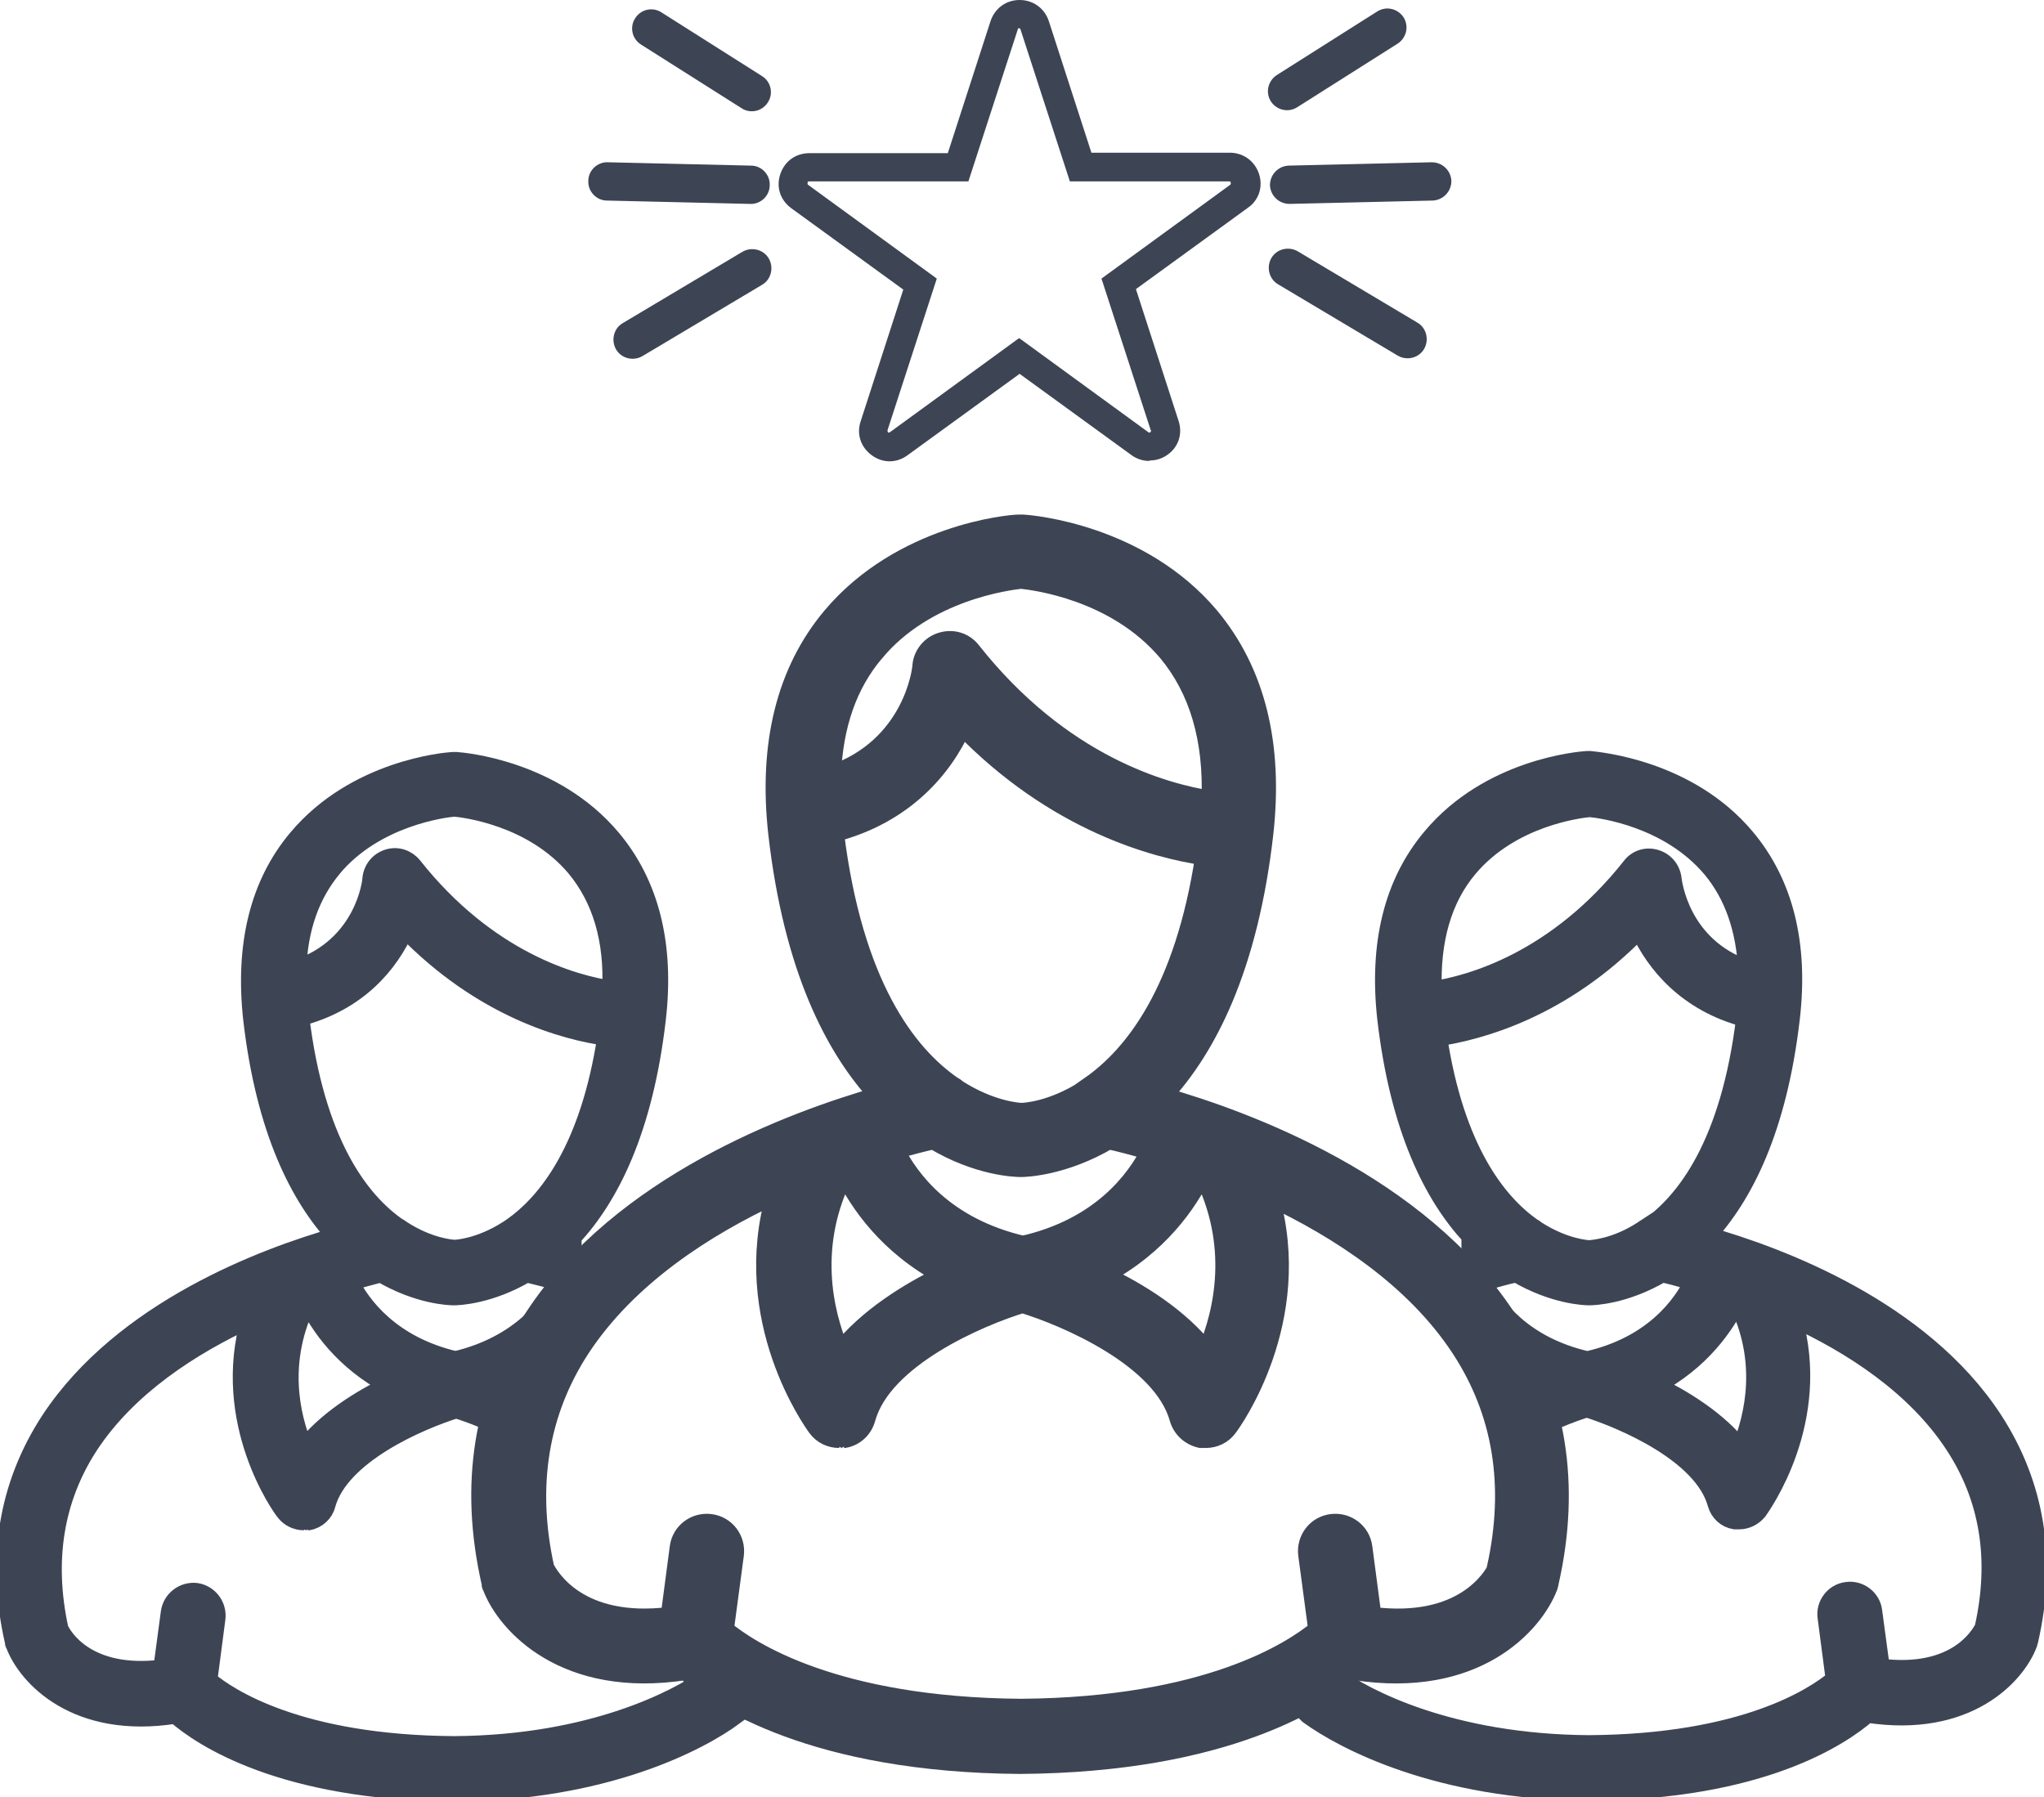 <?xml version="1.0" encoding="UTF-8"?>
<svg xmlns="http://www.w3.org/2000/svg" version="1.1" viewBox="0 0 427 375.5">
  <defs>
    <style>
      .cls-1 {
        fill: none;
      }

      .cls-2, .cls-3 {
        fill: #3d4554;
      }

      .cls-3 {
        stroke: #3d4554;
        stroke-miterlimit: 10;
        stroke-width: 4px;
      }
    </style>
  </defs>
  <!-- Generator: Adobe Illustrator 28.7.1, SVG Export Plug-In . SVG Version: 1.2.0 Build 142)  -->
  <g>
    <g id="Layer_1">
      <path class="cls-2" d="M240.1,96.3c-1.3,0-2.6-.4-3.7-1.2l-23.4-17-23.4,17c-2.3,1.7-5.2,1.7-7.5,0s-3.2-4.4-2.3-7.1l8.9-27.5-23.4-17c-2.3-1.7-3.2-4.4-2.3-7.1.9-2.7,3.2-4.4,6.1-4.4h28.9l8.9-27.5C207.8,1.7,210.2,0,213,0s5.2,1.7,6.1,4.4l8.9,27.5h28.9c2.8,0,5.2,1.7,6.1,4.4s0,5.5-2.3,7.1l-23.4,17,8.9,27.5c.9,2.7,0,5.5-2.3,7.1-1.1.8-2.4,1.2-3.7,1.2h-.1ZM213,70.7l26.9,19.6s.2.2.4,0,.2-.3.1-.4l-10.3-31.7,26.9-19.6s.2-.2.1-.4c0-.3-.2-.3-.3-.3h-33.3l-10.3-31.7s0-.3-.3-.3-.3.2-.3.3l-10.3,31.7h-33.3c-.1,0-.3,0-.3.3s0,.3.1.4l26.9,19.6-10.3,31.7s0,.3.1.4c.2.2.3,0,.4,0l26.9-19.6h.2Z"/>
      <path class="cls-2" d="M266.7,15.7l21-13.3c1.9-1.2,4.3-.6,5.5,1.2h0c1.2,1.9.6,4.3-1.2,5.5l-21,13.3c-1.9,1.2-4.3.6-5.5-1.2h0c-1.2-1.9-.6-4.3,1.2-5.5Z"/>
      <path class="cls-2" d="M269.2,34.6l29.9-.7c2.2,0,4,1.7,4.1,3.9h0c0,2.2-1.7,4-3.9,4.1l-29.9.7c-2.2,0-4-1.7-4.1-3.9h0c0-2.2,1.7-4,3.9-4.1Z"/>
      <path class="cls-2" d="M265.6,53.9h0c1.1-1.9,3.6-2.5,5.5-1.4l25,14.9c1.9,1.1,2.5,3.6,1.4,5.5h0c-1.1,1.9-3.6,2.5-5.5,1.4l-25-14.9c-1.9-1.1-2.5-3.6-1.4-5.5Z"/>
      <path class="cls-2" d="M132.7,3.8h0c1.2-1.9,3.7-2.4,5.5-1.2l21,13.3c1.9,1.2,2.4,3.7,1.2,5.5h0c-1.2,1.9-3.7,2.4-5.5,1.2l-21-13.3c-1.9-1.2-2.4-3.7-1.2-5.5Z"/>
      <path class="cls-2" d="M122.9,37.8h0c0-2.2,1.9-4,4.1-3.9l29.9.7c2.2,0,4,1.9,3.9,4.1h0c0,2.2-1.9,4-4.1,3.9l-29.9-.7c-2.2,0-4-1.9-3.9-4.1h0Z"/>
      <path class="cls-2" d="M130.1,67.5l25-14.9c1.9-1.1,4.4-.5,5.5,1.4h0c1.1,1.9.5,4.4-1.4,5.5l-25,14.9c-1.9,1.1-4.4.5-5.5-1.4h0c-1.1-1.9-.5-4.4,1.4-5.5Z"/>
      <path class="cls-3" d="M242.8,229c9.3-10,18-26.8,21.2-54.8,2.1-18.7-1.7-33.9-11.3-45.4-14.6-17.3-37.2-19.2-39-19.3h-.9c-2,0-24.5,2.1-39,19.3-9.6,11.4-13.4,26.7-11.3,45.4,3.2,28,11.9,44.8,21.2,54.8-18.2,5.2-53.9,18.4-72.1,46.2-10.7,16.2-13.7,34.9-9,55.5,0,.3,0,.5.2.8,3,7.9,15.3,21.4,40.4,17.5,6.6,5.7,26.7,19.3,69.9,19.6h0c43.2-.3,63.3-13.8,69.9-19.6,25.1,3.9,37.3-9.5,40.4-17.5,0-.3.2-.5.2-.8,4.7-20.6,1.6-39.3-9-55.5-18.2-27.7-53.8-41-72.1-46.2h.3ZM252.1,282.5c-5.7-7.3-14.3-12.6-21.7-16.1,11.7-6.2,17.8-15.2,20.8-21.4,7.6,15,4.5,29,.9,37.5ZM213.8,260.2c-16.5-3.8-23.9-13.9-26.9-20,3.5-1,6.3-1.7,8.1-2.1,9.3,5.6,17.2,5.8,18.3,5.8h0c1,0,9-.3,18.3-5.8,1.9.4,5,1.2,8.8,2.3-3.1,6.1-10.4,16.1-26.8,19.8h.2ZM176.4,245c3,6.2,9.1,15.2,20.8,21.4-7.4,3.6-16,8.9-21.7,16.1-3.6-8.6-6.7-22.5.9-37.5ZM227.9,226.8c-.4.2-.8.5-1.1.8-7,4.5-12.7,4.8-13.4,4.8s-6.5-.4-13.5-4.9c-.3-.3-.6-.5-1-.7-9.5-6.6-20.7-21.1-24.6-52.9,14.6-3.8,22.8-13.5,26.7-22.3,19.5,20.2,40.4,25.7,50.7,27.2-4.3,28.4-14.9,41.7-23.9,48h.1ZM182.7,136.3c10.7-12.9,28-15,30.6-15.3,2.7.3,19.7,2.3,30.6,15.2,6.5,7.8,9.6,18.2,9.1,31-9.8-1.5-31.3-7.4-50.1-31.2-1.5-1.9-3.9-2.6-6.2-1.9-2.3.7-3.9,2.7-4.1,5,0,.8-1.9,17-18.9,22.8.4-10.4,3.4-19,9-25.6h0ZM312.8,327.6c-1,2-7.1,12.5-26.2,10.1l-1.9-14.4c-.4-3.2-3.3-5.4-6.5-5s-5.4,3.3-5,6.5l2.1,15.7c-5.2,4.3-22.9,16.1-62,16.4-39.1-.3-56.8-12.1-62-16.4l2.1-15.7c.4-3.2-1.8-6.1-5-6.5s-6.1,1.8-6.5,5l-1.9,14.4c-19.2,2.4-25.2-8.2-26.2-10.1-3.8-17.2-1.2-32.7,7.5-46,9.8-14.9,25.9-25.3,40.8-32.2-7.7,26.3,7.8,47.7,8.6,48.8,1.1,1.5,2.8,2.3,4.6,2.3s.7,0,1.1,0c2.2-.4,3.9-2,4.5-4.2,3.5-12.6,23.5-21.2,32.7-24,9.2,2.8,29.2,11.4,32.7,24,.6,2.1,2.3,3.7,4.5,4.2h1.1c1.8,0,3.5-.8,4.6-2.3.8-1,16.2-22.3,8.7-48.3,14.6,6.9,30.3,17.1,39.9,31.7,8.8,13.4,11.3,28.8,7.5,46h.2Z"/>
      <path class="cls-1" d="M86.9,256.5c.3.2.6.3.8.5,5.8,3.8,10.6,4,11.2,4.1.5,0,5.3-.3,11.1-4,.3-.2.6-.5.9-.6,7.4-5.2,16.2-16.3,19.8-39.9-8.6-1.3-26-5.8-42.2-22.6-3.3,7.3-10,15.4-22.2,18.6,3.2,26.4,12.5,38.5,20.4,44h.2Z"/>
      <path class="cls-1" d="M85.4,289.4c-9.7-5.1-14.8-12.6-17.3-17.8-6.3,12.5-3.7,24.1-.8,31.2,4.7-6,11.9-10.4,18-13.4h0Z"/>
      <path class="cls-1" d="M113,289.4c.6.3,1.2.6,1.9.9.4-1,.8-1.9,1.3-2.8-1,.6-2,1.2-3.1,1.8h-.1Z"/>
      <path class="cls-1" d="M98.9,270.7h0c-.9,0-7.4-.2-15.2-4.8-1.5.3-3.8.9-6.7,1.8,2.5,5.1,8.6,13.5,22.3,16.6,13.6-3.1,19.7-11.4,22.2-16.5-3.2-.9-5.7-1.6-7.3-1.9-7.8,4.6-14.3,4.8-15.2,4.8h0Z"/>
      <path class="cls-3" d="M147.6,350.7c-5.9,4.2-23.7,13.8-52.7,14-32.5-.2-47.2-10-51.5-13.6l1.7-13c.3-2.6-1.5-5-4.1-5.4-2.6-.3-5,1.5-5.4,4.1l-1.6,11.9c-16,2-21-6.8-21.7-8.4-3.1-14.3-1-27.2,6.2-38.3,8.1-12.4,21.5-21,33.9-26.7-6.4,21.8,6.5,39.7,7.2,40.5.9,1.2,2.4,1.9,3.9,1.9s.6,0,.9,0c1.8-.3,3.3-1.7,3.7-3.4,2.9-10.5,19.5-17.6,27.2-20,3.3,1,8.1,2.9,12.9,5.5.7-3.5,1.6-6.7,2.8-9.4-.6-.3-1.2-.6-1.9-.9,1.1-.6,2.1-1.2,3.1-1.8,2.7-5.4,5.7-8.8,7.3-10.3v-19c7.7-8.3,14.9-22.2,17.6-45.5,1.8-15.5-1.4-28.2-9.4-37.7-12.1-14.4-30.9-16-32.4-16.1h-.7c-1.7.1-20.3,1.7-32.4,16.1-8,9.5-11.1,22.2-9.4,37.7,2.7,23.3,9.9,37.2,17.6,45.5-15.1,4.3-44.7,15.3-59.9,38.4-8.8,13.5-11.4,29-7.5,46.1,0,.2,0,.4.2.7,2.5,6.6,12.7,17.8,33.5,14.5,5.5,4.8,22.2,16,58.1,16.3h0c31.6-.2,51.3-10.6,58.6-16l-5.9-7.6h0ZM95.2,284.3c-13.7-3.2-19.8-11.6-22.3-16.6,2.9-.8,5.2-1.4,6.7-1.8,7.8,4.6,14.3,4.8,15.2,4.8h0c.9,0,7.4-.2,15.2-4.8,1.6.4,4.1,1,7.3,1.9-2.5,5.1-8.7,13.3-22.2,16.5h.1ZM69.4,181.3c8.9-10.7,23.3-12.5,25.5-12.7,2.2.2,16.4,1.9,25.4,12.6,5.4,6.5,8,15.1,7.5,25.7-8.1-1.2-26-6.2-41.6-25.9-1.2-1.5-3.2-2.2-5.1-1.6-1.9.6-3.2,2.2-3.4,4.2,0,.6-1.5,14.1-15.7,18.9.3-8.6,2.8-15.7,7.5-21.3h0ZM62.6,212.4c12.2-3.2,18.7-11.1,22-18.5,16.2,16.8,33.5,21.4,42.2,22.6-3.6,23.6-12.4,34.7-19.8,39.9-.3.2-.6.4-.9.6-5.8,3.7-10.6,4-11.1,4s-5.4-.3-11.2-4.1c-.3-.2-.5-.4-.8-.5-7.9-5.5-17.2-17.6-20.4-44h0ZM64.2,271.6c2.5,5.2,7.5,12.6,17.3,17.8-6.2,3-13.3,7.4-18,13.4-3-7.1-5.5-18.7.8-31.2h-.1Z"/>
      <path class="cls-3" d="M273.4,358.2c7.3,5.3,27,15.8,58.6,16h0c35.9-.2,52.6-11.5,58.1-16.3,20.8,3.2,31-7.9,33.5-14.5,0-.2.1-.4.2-.7,3.9-17.1,1.3-32.6-7.5-46.1-15.1-23.1-44.7-34.1-59.9-38.4,7.7-8.3,14.9-22.2,17.6-45.5,1.8-15.5-1.4-28.2-9.4-37.7-12-14.3-30.7-15.9-32.4-16.1h-.7c-1.5.1-20.3,1.6-32.4,16.1-8,9.5-11.1,22.2-9.4,37.7,2.7,23.3,9.9,37.2,17.6,45.5v19c1.5,1.5,4.6,4.9,7.3,10.3,1,.6,2,1.2,3.1,1.8-.6.3-1.2.6-1.9.9,1.1,2.7,2.1,5.8,2.8,9.4,4.8-2.6,9.6-4.5,12.9-5.5,7.6,2.4,24.3,9.5,27.2,20,.5,1.8,1.9,3.1,3.7,3.4h.9c1.5,0,2.9-.7,3.9-1.9.6-.9,13.6-18.7,7.2-40.5,12.4,5.7,25.8,14.3,33.9,26.7,7.3,11.1,9.4,24,6.2,38.3-.8,1.6-5.8,10.4-21.7,8.4l-1.6-11.9c-.3-2.6-2.8-4.5-5.4-4.1-2.6.3-4.5,2.8-4.1,5.4l1.7,13c-4.3,3.6-19,13.4-51.5,13.6-29-.2-46.8-9.7-52.7-14l-5.9,7.6h0ZM309.5,267.8c3.2-.9,5.7-1.6,7.3-1.9,7.8,4.6,14.3,4.8,15.2,4.8h0c.9,0,7.4-.2,15.2-4.8,1.5.3,3.8.9,6.7,1.8-2.5,5.1-8.6,13.5-22.3,16.6-13.6-3.1-19.7-11.4-22.2-16.5h0ZM365,202.6c-14.1-4.8-15.6-18.3-15.7-18.9-.2-2-1.5-3.6-3.4-4.2-1.9-.6-3.9,0-5.1,1.6-15.6,19.7-33.5,24.7-41.6,25.9-.4-10.6,2.1-19.3,7.5-25.7,9-10.7,23.2-12.4,25.4-12.6,2.2.2,16.5,2,25.5,12.7,4.6,5.5,7.1,12.7,7.5,21.3h0ZM344.1,256.5c-.3.2-.6.3-.8.5-5.8,3.8-10.6,4-11.2,4.1-.5,0-5.3-.3-11.1-4-.3-.2-.6-.5-.9-.6-7.4-5.2-16.2-16.3-19.8-39.9,8.6-1.3,26-5.8,42.2-22.6,3.3,7.3,10,15.4,22.2,18.6-3.2,26.4-12.5,38.5-20.4,44h-.2ZM363.6,302.8c-4.7-6-11.9-10.4-18-13.4,9.7-5.1,14.8-12.6,17.3-17.8,6.3,12.5,3.7,24.1.8,31.2h0Z"/>
    </g>
  </g>
</svg>